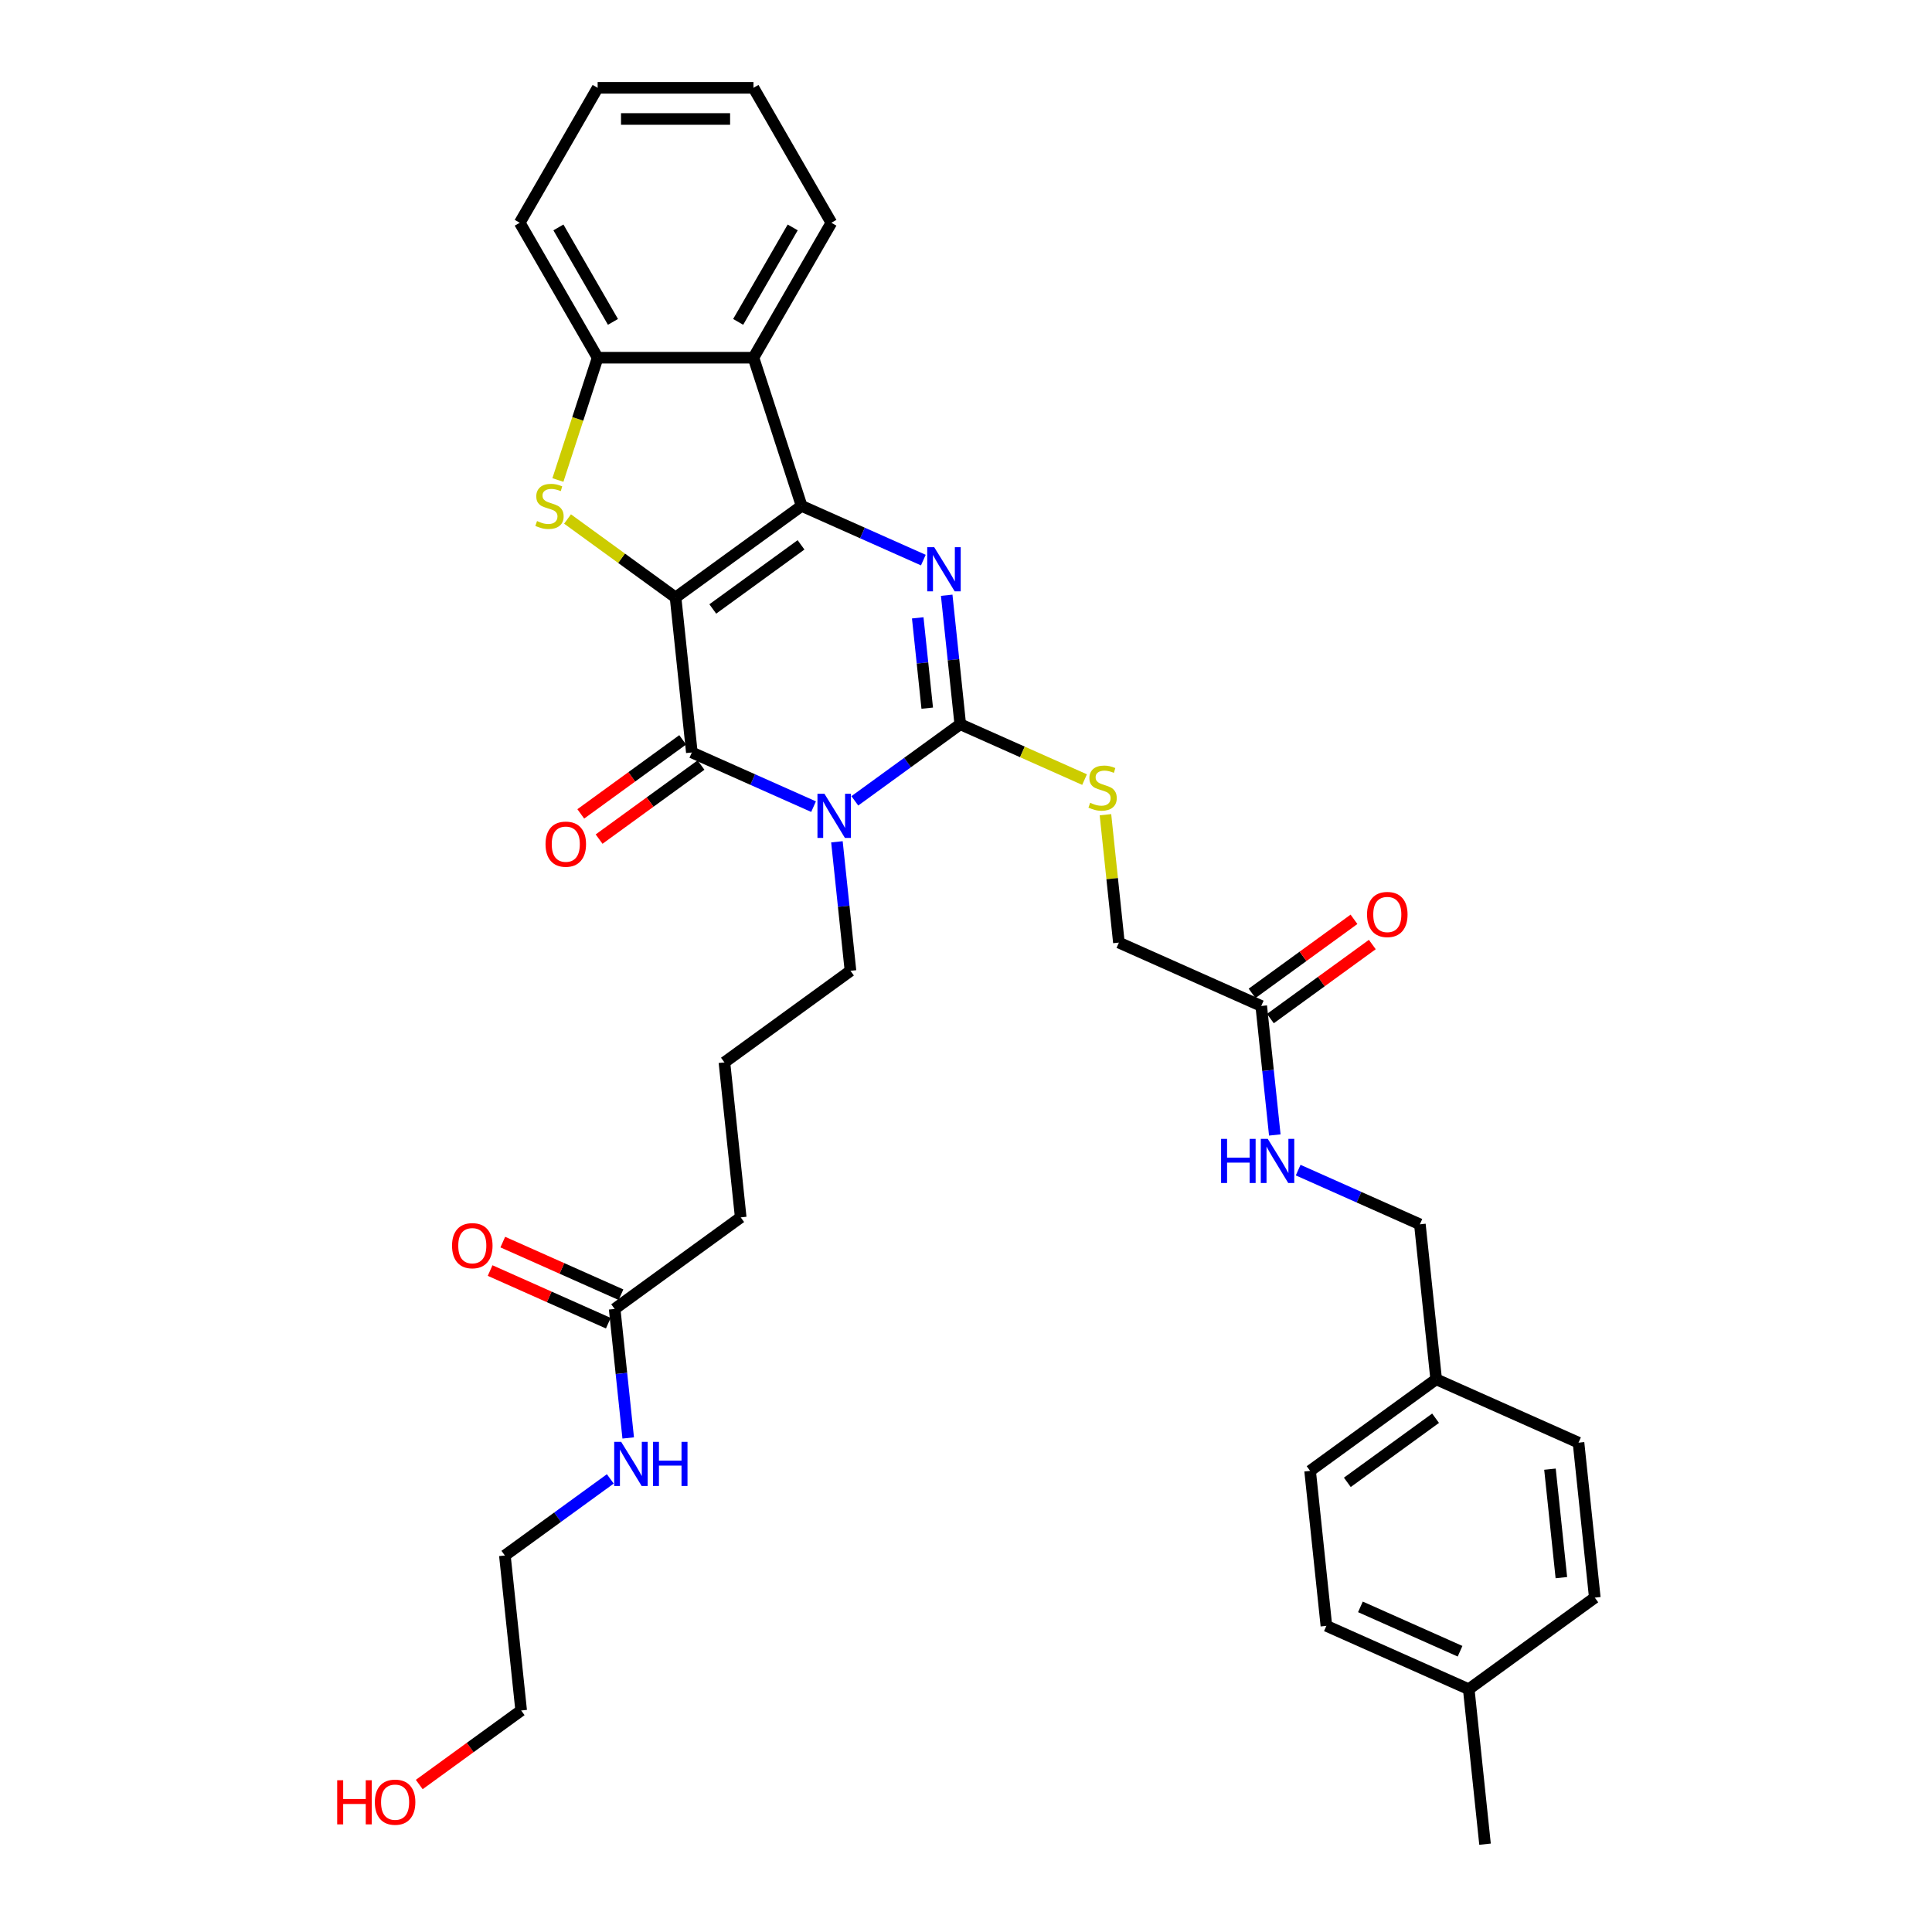 <?xml version='1.0' encoding='iso-8859-1'?>
<svg version='1.1' baseProfile='full'
              xmlns='http://www.w3.org/2000/svg'
                      xmlns:rdkit='http://www.rdkit.org/xml'
                      xmlns:xlink='http://www.w3.org/1999/xlink'
                  xml:space='preserve'
width='1000px' height='1000px' viewBox='0 0 1000 1000'>
<!-- END OF HEADER -->
<rect style='opacity:1.0;fill:#FFFFFF;stroke:none' width='1000' height='1000' x='0' y='0'> </rect>
<path class='bond-0' d='M 349.668,309.26 L 414.917,261.854' style='fill:none;fill-rule:evenodd;stroke:#000000;stroke-width:6px;stroke-linecap:butt;stroke-linejoin:miter;stroke-opacity:1' />
<path class='bond-0' d='M 368.936,315.199 L 414.611,282.015' style='fill:none;fill-rule:evenodd;stroke:#000000;stroke-width:6px;stroke-linecap:butt;stroke-linejoin:miter;stroke-opacity:1' />
<path class='bond-2' d='M 349.668,309.26 L 358.098,389.471' style='fill:none;fill-rule:evenodd;stroke:#000000;stroke-width:6px;stroke-linecap:butt;stroke-linejoin:miter;stroke-opacity:1' />
<path class='bond-5' d='M 349.668,309.26 L 321.713,288.95' style='fill:none;fill-rule:evenodd;stroke:#000000;stroke-width:6px;stroke-linecap:butt;stroke-linejoin:miter;stroke-opacity:1' />
<path class='bond-5' d='M 321.713,288.95 L 293.758,268.639' style='fill:none;fill-rule:evenodd;stroke:#CCCC00;stroke-width:6px;stroke-linecap:butt;stroke-linejoin:miter;stroke-opacity:1' />
<path class='bond-3' d='M 414.917,261.854 L 446.417,275.879' style='fill:none;fill-rule:evenodd;stroke:#000000;stroke-width:6px;stroke-linecap:butt;stroke-linejoin:miter;stroke-opacity:1' />
<path class='bond-3' d='M 446.417,275.879 L 477.918,289.904' style='fill:none;fill-rule:evenodd;stroke:#0000FF;stroke-width:6px;stroke-linecap:butt;stroke-linejoin:miter;stroke-opacity:1' />
<path class='bond-6' d='M 414.917,261.854 L 389.994,185.149' style='fill:none;fill-rule:evenodd;stroke:#000000;stroke-width:6px;stroke-linecap:butt;stroke-linejoin:miter;stroke-opacity:1' />
<path class='bond-1' d='M 421.099,417.521 L 389.599,403.496' style='fill:none;fill-rule:evenodd;stroke:#0000FF;stroke-width:6px;stroke-linecap:butt;stroke-linejoin:miter;stroke-opacity:1' />
<path class='bond-1' d='M 389.599,403.496 L 358.098,389.471' style='fill:none;fill-rule:evenodd;stroke:#000000;stroke-width:6px;stroke-linecap:butt;stroke-linejoin:miter;stroke-opacity:1' />
<path class='bond-4' d='M 442.456,414.517 L 469.742,394.693' style='fill:none;fill-rule:evenodd;stroke:#0000FF;stroke-width:6px;stroke-linecap:butt;stroke-linejoin:miter;stroke-opacity:1' />
<path class='bond-4' d='M 469.742,394.693 L 497.027,374.869' style='fill:none;fill-rule:evenodd;stroke:#000000;stroke-width:6px;stroke-linecap:butt;stroke-linejoin:miter;stroke-opacity:1' />
<path class='bond-15' d='M 433.19,435.712 L 436.699,469.099' style='fill:none;fill-rule:evenodd;stroke:#0000FF;stroke-width:6px;stroke-linecap:butt;stroke-linejoin:miter;stroke-opacity:1' />
<path class='bond-15' d='M 436.699,469.099 L 440.208,502.486' style='fill:none;fill-rule:evenodd;stroke:#000000;stroke-width:6px;stroke-linecap:butt;stroke-linejoin:miter;stroke-opacity:1' />
<path class='bond-9' d='M 353.357,382.946 L 326.983,402.108' style='fill:none;fill-rule:evenodd;stroke:#000000;stroke-width:6px;stroke-linecap:butt;stroke-linejoin:miter;stroke-opacity:1' />
<path class='bond-9' d='M 326.983,402.108 L 300.609,421.27' style='fill:none;fill-rule:evenodd;stroke:#FF0000;stroke-width:6px;stroke-linecap:butt;stroke-linejoin:miter;stroke-opacity:1' />
<path class='bond-9' d='M 362.839,395.996 L 336.465,415.157' style='fill:none;fill-rule:evenodd;stroke:#000000;stroke-width:6px;stroke-linecap:butt;stroke-linejoin:miter;stroke-opacity:1' />
<path class='bond-9' d='M 336.465,415.157 L 310.091,434.319' style='fill:none;fill-rule:evenodd;stroke:#FF0000;stroke-width:6px;stroke-linecap:butt;stroke-linejoin:miter;stroke-opacity:1' />
<path class='bond-36' d='M 490.009,308.095 L 493.518,341.482' style='fill:none;fill-rule:evenodd;stroke:#0000FF;stroke-width:6px;stroke-linecap:butt;stroke-linejoin:miter;stroke-opacity:1' />
<path class='bond-36' d='M 493.518,341.482 L 497.027,374.869' style='fill:none;fill-rule:evenodd;stroke:#000000;stroke-width:6px;stroke-linecap:butt;stroke-linejoin:miter;stroke-opacity:1' />
<path class='bond-36' d='M 475.019,319.797 L 477.476,343.168' style='fill:none;fill-rule:evenodd;stroke:#0000FF;stroke-width:6px;stroke-linecap:butt;stroke-linejoin:miter;stroke-opacity:1' />
<path class='bond-36' d='M 477.476,343.168 L 479.932,366.539' style='fill:none;fill-rule:evenodd;stroke:#000000;stroke-width:6px;stroke-linecap:butt;stroke-linejoin:miter;stroke-opacity:1' />
<path class='bond-8' d='M 497.027,374.869 L 529.197,389.192' style='fill:none;fill-rule:evenodd;stroke:#000000;stroke-width:6px;stroke-linecap:butt;stroke-linejoin:miter;stroke-opacity:1' />
<path class='bond-8' d='M 529.197,389.192 L 561.367,403.515' style='fill:none;fill-rule:evenodd;stroke:#CCCC00;stroke-width:6px;stroke-linecap:butt;stroke-linejoin:miter;stroke-opacity:1' />
<path class='bond-7' d='M 288.774,248.449 L 299.058,216.799' style='fill:none;fill-rule:evenodd;stroke:#CCCC00;stroke-width:6px;stroke-linecap:butt;stroke-linejoin:miter;stroke-opacity:1' />
<path class='bond-7' d='M 299.058,216.799 L 309.341,185.149' style='fill:none;fill-rule:evenodd;stroke:#000000;stroke-width:6px;stroke-linecap:butt;stroke-linejoin:miter;stroke-opacity:1' />
<path class='bond-21' d='M 389.994,185.149 L 430.32,115.302' style='fill:none;fill-rule:evenodd;stroke:#000000;stroke-width:6px;stroke-linecap:butt;stroke-linejoin:miter;stroke-opacity:1' />
<path class='bond-21' d='M 382.073,166.606 L 410.302,117.713' style='fill:none;fill-rule:evenodd;stroke:#000000;stroke-width:6px;stroke-linecap:butt;stroke-linejoin:miter;stroke-opacity:1' />
<path class='bond-35' d='M 389.994,185.149 L 309.341,185.149' style='fill:none;fill-rule:evenodd;stroke:#000000;stroke-width:6px;stroke-linecap:butt;stroke-linejoin:miter;stroke-opacity:1' />
<path class='bond-26' d='M 309.341,185.149 L 269.015,115.302' style='fill:none;fill-rule:evenodd;stroke:#000000;stroke-width:6px;stroke-linecap:butt;stroke-linejoin:miter;stroke-opacity:1' />
<path class='bond-26' d='M 317.262,166.606 L 289.033,117.713' style='fill:none;fill-rule:evenodd;stroke:#000000;stroke-width:6px;stroke-linecap:butt;stroke-linejoin:miter;stroke-opacity:1' />
<path class='bond-16' d='M 572.18,421.69 L 575.659,454.787' style='fill:none;fill-rule:evenodd;stroke:#CCCC00;stroke-width:6px;stroke-linecap:butt;stroke-linejoin:miter;stroke-opacity:1' />
<path class='bond-16' d='M 575.659,454.787 L 579.137,487.884' style='fill:none;fill-rule:evenodd;stroke:#000000;stroke-width:6px;stroke-linecap:butt;stroke-linejoin:miter;stroke-opacity:1' />
<path class='bond-10' d='M 652.817,520.688 L 579.137,487.884' style='fill:none;fill-rule:evenodd;stroke:#000000;stroke-width:6px;stroke-linecap:butt;stroke-linejoin:miter;stroke-opacity:1' />
<path class='bond-12' d='M 652.817,520.688 L 656.326,554.075' style='fill:none;fill-rule:evenodd;stroke:#000000;stroke-width:6px;stroke-linecap:butt;stroke-linejoin:miter;stroke-opacity:1' />
<path class='bond-12' d='M 656.326,554.075 L 659.835,587.462' style='fill:none;fill-rule:evenodd;stroke:#0000FF;stroke-width:6px;stroke-linecap:butt;stroke-linejoin:miter;stroke-opacity:1' />
<path class='bond-13' d='M 657.557,527.213 L 683.931,508.051' style='fill:none;fill-rule:evenodd;stroke:#000000;stroke-width:6px;stroke-linecap:butt;stroke-linejoin:miter;stroke-opacity:1' />
<path class='bond-13' d='M 683.931,508.051 L 710.306,488.889' style='fill:none;fill-rule:evenodd;stroke:#FF0000;stroke-width:6px;stroke-linecap:butt;stroke-linejoin:miter;stroke-opacity:1' />
<path class='bond-13' d='M 648.076,514.163 L 674.45,495.001' style='fill:none;fill-rule:evenodd;stroke:#000000;stroke-width:6px;stroke-linecap:butt;stroke-linejoin:miter;stroke-opacity:1' />
<path class='bond-13' d='M 674.45,495.001 L 700.824,475.839' style='fill:none;fill-rule:evenodd;stroke:#FF0000;stroke-width:6px;stroke-linecap:butt;stroke-linejoin:miter;stroke-opacity:1' />
<path class='bond-11' d='M 318.14,677.509 L 383.39,630.103' style='fill:none;fill-rule:evenodd;stroke:#000000;stroke-width:6px;stroke-linecap:butt;stroke-linejoin:miter;stroke-opacity:1' />
<path class='bond-14' d='M 321.421,670.141 L 290.831,656.522' style='fill:none;fill-rule:evenodd;stroke:#000000;stroke-width:6px;stroke-linecap:butt;stroke-linejoin:miter;stroke-opacity:1' />
<path class='bond-14' d='M 290.831,656.522 L 260.242,642.903' style='fill:none;fill-rule:evenodd;stroke:#FF0000;stroke-width:6px;stroke-linecap:butt;stroke-linejoin:miter;stroke-opacity:1' />
<path class='bond-14' d='M 314.86,684.877 L 284.271,671.258' style='fill:none;fill-rule:evenodd;stroke:#000000;stroke-width:6px;stroke-linecap:butt;stroke-linejoin:miter;stroke-opacity:1' />
<path class='bond-14' d='M 284.271,671.258 L 253.681,657.638' style='fill:none;fill-rule:evenodd;stroke:#FF0000;stroke-width:6px;stroke-linecap:butt;stroke-linejoin:miter;stroke-opacity:1' />
<path class='bond-17' d='M 318.14,677.509 L 321.649,710.896' style='fill:none;fill-rule:evenodd;stroke:#000000;stroke-width:6px;stroke-linecap:butt;stroke-linejoin:miter;stroke-opacity:1' />
<path class='bond-17' d='M 321.649,710.896 L 325.159,744.283' style='fill:none;fill-rule:evenodd;stroke:#0000FF;stroke-width:6px;stroke-linecap:butt;stroke-linejoin:miter;stroke-opacity:1' />
<path class='bond-18' d='M 671.926,605.653 L 703.426,619.678' style='fill:none;fill-rule:evenodd;stroke:#0000FF;stroke-width:6px;stroke-linecap:butt;stroke-linejoin:miter;stroke-opacity:1' />
<path class='bond-18' d='M 703.426,619.678 L 734.927,633.703' style='fill:none;fill-rule:evenodd;stroke:#000000;stroke-width:6px;stroke-linecap:butt;stroke-linejoin:miter;stroke-opacity:1' />
<path class='bond-27' d='M 440.208,502.486 L 374.959,549.892' style='fill:none;fill-rule:evenodd;stroke:#000000;stroke-width:6px;stroke-linecap:butt;stroke-linejoin:miter;stroke-opacity:1' />
<path class='bond-30' d='M 315.892,765.478 L 288.607,785.302' style='fill:none;fill-rule:evenodd;stroke:#0000FF;stroke-width:6px;stroke-linecap:butt;stroke-linejoin:miter;stroke-opacity:1' />
<path class='bond-30' d='M 288.607,785.302 L 261.322,805.126' style='fill:none;fill-rule:evenodd;stroke:#000000;stroke-width:6px;stroke-linecap:butt;stroke-linejoin:miter;stroke-opacity:1' />
<path class='bond-19' d='M 734.927,633.703 L 743.357,713.914' style='fill:none;fill-rule:evenodd;stroke:#000000;stroke-width:6px;stroke-linecap:butt;stroke-linejoin:miter;stroke-opacity:1' />
<path class='bond-22' d='M 743.357,713.914 L 817.037,746.718' style='fill:none;fill-rule:evenodd;stroke:#000000;stroke-width:6px;stroke-linecap:butt;stroke-linejoin:miter;stroke-opacity:1' />
<path class='bond-23' d='M 743.357,713.914 L 678.108,761.32' style='fill:none;fill-rule:evenodd;stroke:#000000;stroke-width:6px;stroke-linecap:butt;stroke-linejoin:miter;stroke-opacity:1' />
<path class='bond-23' d='M 743.051,734.074 L 697.377,767.259' style='fill:none;fill-rule:evenodd;stroke:#000000;stroke-width:6px;stroke-linecap:butt;stroke-linejoin:miter;stroke-opacity:1' />
<path class='bond-20' d='M 760.218,874.335 L 686.539,841.531' style='fill:none;fill-rule:evenodd;stroke:#000000;stroke-width:6px;stroke-linecap:butt;stroke-linejoin:miter;stroke-opacity:1' />
<path class='bond-20' d='M 755.727,854.678 L 704.152,831.715' style='fill:none;fill-rule:evenodd;stroke:#000000;stroke-width:6px;stroke-linecap:butt;stroke-linejoin:miter;stroke-opacity:1' />
<path class='bond-32' d='M 760.218,874.335 L 768.649,954.545' style='fill:none;fill-rule:evenodd;stroke:#000000;stroke-width:6px;stroke-linecap:butt;stroke-linejoin:miter;stroke-opacity:1' />
<path class='bond-38' d='M 760.218,874.335 L 825.468,826.928' style='fill:none;fill-rule:evenodd;stroke:#000000;stroke-width:6px;stroke-linecap:butt;stroke-linejoin:miter;stroke-opacity:1' />
<path class='bond-33' d='M 430.32,115.302 L 389.994,45.455' style='fill:none;fill-rule:evenodd;stroke:#000000;stroke-width:6px;stroke-linecap:butt;stroke-linejoin:miter;stroke-opacity:1' />
<path class='bond-25' d='M 817.037,746.718 L 825.468,826.928' style='fill:none;fill-rule:evenodd;stroke:#000000;stroke-width:6px;stroke-linecap:butt;stroke-linejoin:miter;stroke-opacity:1' />
<path class='bond-25' d='M 802.26,760.436 L 808.161,816.583' style='fill:none;fill-rule:evenodd;stroke:#000000;stroke-width:6px;stroke-linecap:butt;stroke-linejoin:miter;stroke-opacity:1' />
<path class='bond-24' d='M 678.108,761.32 L 686.539,841.531' style='fill:none;fill-rule:evenodd;stroke:#000000;stroke-width:6px;stroke-linecap:butt;stroke-linejoin:miter;stroke-opacity:1' />
<path class='bond-34' d='M 269.015,115.302 L 309.341,45.455' style='fill:none;fill-rule:evenodd;stroke:#000000;stroke-width:6px;stroke-linecap:butt;stroke-linejoin:miter;stroke-opacity:1' />
<path class='bond-28' d='M 374.959,549.892 L 383.39,630.103' style='fill:none;fill-rule:evenodd;stroke:#000000;stroke-width:6px;stroke-linecap:butt;stroke-linejoin:miter;stroke-opacity:1' />
<path class='bond-29' d='M 217.004,923.66 L 243.378,904.498' style='fill:none;fill-rule:evenodd;stroke:#FF0000;stroke-width:6px;stroke-linecap:butt;stroke-linejoin:miter;stroke-opacity:1' />
<path class='bond-29' d='M 243.378,904.498 L 269.752,885.337' style='fill:none;fill-rule:evenodd;stroke:#000000;stroke-width:6px;stroke-linecap:butt;stroke-linejoin:miter;stroke-opacity:1' />
<path class='bond-31' d='M 261.322,805.126 L 269.752,885.337' style='fill:none;fill-rule:evenodd;stroke:#000000;stroke-width:6px;stroke-linecap:butt;stroke-linejoin:miter;stroke-opacity:1' />
<path class='bond-37' d='M 389.994,45.455 L 309.341,45.455' style='fill:none;fill-rule:evenodd;stroke:#000000;stroke-width:6px;stroke-linecap:butt;stroke-linejoin:miter;stroke-opacity:1' />
<path class='bond-37' d='M 377.896,61.585 L 321.439,61.585' style='fill:none;fill-rule:evenodd;stroke:#000000;stroke-width:6px;stroke-linecap:butt;stroke-linejoin:miter;stroke-opacity:1' />
<path  class='atom-2' d='M 426.729 410.855
L 434.213 422.953
Q 434.955 424.146, 436.149 426.308
Q 437.343 428.469, 437.407 428.598
L 437.407 410.855
L 440.44 410.855
L 440.44 433.695
L 437.311 433.695
L 429.278 420.468
Q 428.342 418.92, 427.342 417.146
Q 426.374 415.371, 426.084 414.823
L 426.084 433.695
L 423.116 433.695
L 423.116 410.855
L 426.729 410.855
' fill='#0000FF'/>
<path  class='atom-4' d='M 483.548 283.238
L 491.032 295.336
Q 491.774 296.529, 492.968 298.691
Q 494.162 300.852, 494.226 300.981
L 494.226 283.238
L 497.259 283.238
L 497.259 306.078
L 494.129 306.078
L 486.096 292.851
Q 485.161 291.303, 484.161 289.529
Q 483.193 287.754, 482.902 287.206
L 482.902 306.078
L 479.934 306.078
L 479.934 283.238
L 483.548 283.238
' fill='#0000FF'/>
<path  class='atom-6' d='M 277.966 269.693
Q 278.224 269.79, 279.289 270.242
Q 280.353 270.693, 281.515 270.984
Q 282.709 271.242, 283.87 271.242
Q 286.031 271.242, 287.29 270.209
Q 288.548 269.145, 288.548 267.306
Q 288.548 266.048, 287.903 265.273
Q 287.29 264.499, 286.322 264.08
Q 285.354 263.66, 283.741 263.176
Q 281.708 262.563, 280.483 261.983
Q 279.289 261.402, 278.418 260.176
Q 277.579 258.95, 277.579 256.886
Q 277.579 254.014, 279.515 252.24
Q 281.483 250.466, 285.354 250.466
Q 287.999 250.466, 291 251.724
L 290.258 254.208
Q 287.515 253.079, 285.451 253.079
Q 283.225 253.079, 281.999 254.014
Q 280.773 254.918, 280.805 256.498
Q 280.805 257.724, 281.418 258.466
Q 282.063 259.208, 282.967 259.628
Q 283.902 260.047, 285.451 260.531
Q 287.515 261.176, 288.741 261.821
Q 289.967 262.467, 290.838 263.789
Q 291.742 265.08, 291.742 267.306
Q 291.742 270.467, 289.612 272.177
Q 287.515 273.855, 283.999 273.855
Q 281.967 273.855, 280.418 273.403
Q 278.902 272.984, 277.095 272.242
L 277.966 269.693
' fill='#CCCC00'/>
<path  class='atom-9' d='M 564.254 415.512
Q 564.513 415.609, 565.577 416.061
Q 566.642 416.513, 567.803 416.803
Q 568.997 417.061, 570.158 417.061
Q 572.32 417.061, 573.578 416.029
Q 574.836 414.964, 574.836 413.125
Q 574.836 411.867, 574.191 411.093
Q 573.578 410.318, 572.61 409.899
Q 571.642 409.48, 570.029 408.996
Q 567.997 408.383, 566.771 407.802
Q 565.577 407.221, 564.706 405.995
Q 563.867 404.77, 563.867 402.705
Q 563.867 399.834, 565.803 398.059
Q 567.771 396.285, 571.642 396.285
Q 574.288 396.285, 577.288 397.543
L 576.546 400.027
Q 573.804 398.898, 571.739 398.898
Q 569.513 398.898, 568.287 399.834
Q 567.061 400.737, 567.093 402.318
Q 567.093 403.544, 567.706 404.286
Q 568.352 405.028, 569.255 405.447
Q 570.19 405.866, 571.739 406.35
Q 573.804 406.996, 575.03 407.641
Q 576.256 408.286, 577.127 409.609
Q 578.03 410.899, 578.03 413.125
Q 578.03 416.287, 575.901 417.997
Q 573.804 419.674, 570.287 419.674
Q 568.255 419.674, 566.706 419.222
Q 565.19 418.803, 563.383 418.061
L 564.254 415.512
' fill='#CCCC00'/>
<path  class='atom-10' d='M 282.364 436.942
Q 282.364 431.457, 285.074 428.392
Q 287.784 425.328, 292.849 425.328
Q 297.914 425.328, 300.624 428.392
Q 303.334 431.457, 303.334 436.942
Q 303.334 442.49, 300.591 445.652
Q 297.849 448.781, 292.849 448.781
Q 287.816 448.781, 285.074 445.652
Q 282.364 442.523, 282.364 436.942
M 292.849 446.2
Q 296.333 446.2, 298.204 443.878
Q 300.108 441.523, 300.108 436.942
Q 300.108 432.457, 298.204 430.199
Q 296.333 427.908, 292.849 427.908
Q 289.365 427.908, 287.461 430.167
Q 285.59 432.425, 285.59 436.942
Q 285.59 441.555, 287.461 443.878
Q 289.365 446.2, 292.849 446.2
' fill='#FF0000'/>
<path  class='atom-13' d='M 632.035 589.478
L 635.132 589.478
L 635.132 599.189
L 646.811 599.189
L 646.811 589.478
L 649.908 589.478
L 649.908 612.319
L 646.811 612.319
L 646.811 601.77
L 635.132 601.77
L 635.132 612.319
L 632.035 612.319
L 632.035 589.478
' fill='#0000FF'/>
<path  class='atom-13' d='M 656.198 589.478
L 663.683 601.576
Q 664.425 602.77, 665.619 604.931
Q 666.812 607.093, 666.877 607.222
L 666.877 589.478
L 669.909 589.478
L 669.909 612.319
L 666.78 612.319
L 658.747 599.092
Q 657.812 597.543, 656.811 595.769
Q 655.844 593.995, 655.553 593.446
L 655.553 612.319
L 652.585 612.319
L 652.585 589.478
L 656.198 589.478
' fill='#0000FF'/>
<path  class='atom-14' d='M 707.581 473.346
Q 707.581 467.862, 710.291 464.797
Q 713.001 461.732, 718.066 461.732
Q 723.131 461.732, 725.841 464.797
Q 728.551 467.862, 728.551 473.346
Q 728.551 478.895, 725.809 482.057
Q 723.066 485.186, 718.066 485.186
Q 713.033 485.186, 710.291 482.057
Q 707.581 478.927, 707.581 473.346
M 718.066 482.605
Q 721.55 482.605, 723.421 480.282
Q 725.325 477.927, 725.325 473.346
Q 725.325 468.862, 723.421 466.604
Q 721.55 464.313, 718.066 464.313
Q 714.582 464.313, 712.678 466.571
Q 710.807 468.83, 710.807 473.346
Q 710.807 477.959, 712.678 480.282
Q 714.582 482.605, 718.066 482.605
' fill='#FF0000'/>
<path  class='atom-15' d='M 233.976 644.769
Q 233.976 639.285, 236.686 636.22
Q 239.396 633.155, 244.461 633.155
Q 249.526 633.155, 252.235 636.22
Q 254.945 639.285, 254.945 644.769
Q 254.945 650.318, 252.203 653.48
Q 249.461 656.609, 244.461 656.609
Q 239.428 656.609, 236.686 653.48
Q 233.976 650.35, 233.976 644.769
M 244.461 654.028
Q 247.945 654.028, 249.816 651.705
Q 251.719 649.35, 251.719 644.769
Q 251.719 640.285, 249.816 638.027
Q 247.945 635.736, 244.461 635.736
Q 240.976 635.736, 239.073 637.994
Q 237.202 640.253, 237.202 644.769
Q 237.202 649.382, 239.073 651.705
Q 240.976 654.028, 244.461 654.028
' fill='#FF0000'/>
<path  class='atom-18' d='M 321.522 746.299
L 329.006 758.397
Q 329.748 759.591, 330.942 761.752
Q 332.136 763.914, 332.2 764.043
L 332.2 746.299
L 335.233 746.299
L 335.233 769.14
L 332.104 769.14
L 324.071 755.913
Q 323.135 754.364, 322.135 752.59
Q 321.167 750.816, 320.877 750.267
L 320.877 769.14
L 317.909 769.14
L 317.909 746.299
L 321.522 746.299
' fill='#0000FF'/>
<path  class='atom-18' d='M 337.975 746.299
L 341.072 746.299
L 341.072 756.01
L 352.751 756.01
L 352.751 746.299
L 355.848 746.299
L 355.848 769.14
L 352.751 769.14
L 352.751 758.591
L 341.072 758.591
L 341.072 769.14
L 337.975 769.14
L 337.975 746.299
' fill='#0000FF'/>
<path  class='atom-30' d='M 174.532 921.452
L 177.629 921.452
L 177.629 931.162
L 189.308 931.162
L 189.308 921.452
L 192.405 921.452
L 192.405 944.292
L 189.308 944.292
L 189.308 933.743
L 177.629 933.743
L 177.629 944.292
L 174.532 944.292
L 174.532 921.452
' fill='#FF0000'/>
<path  class='atom-30' d='M 194.018 932.807
Q 194.018 927.323, 196.728 924.258
Q 199.438 921.193, 204.503 921.193
Q 209.568 921.193, 212.278 924.258
Q 214.988 927.323, 214.988 932.807
Q 214.988 938.356, 212.245 941.518
Q 209.503 944.647, 204.503 944.647
Q 199.47 944.647, 196.728 941.518
Q 194.018 938.389, 194.018 932.807
M 204.503 942.066
Q 207.987 942.066, 209.858 939.744
Q 211.762 937.388, 211.762 932.807
Q 211.762 928.323, 209.858 926.065
Q 207.987 923.774, 204.503 923.774
Q 201.019 923.774, 199.115 926.033
Q 197.244 928.291, 197.244 932.807
Q 197.244 937.421, 199.115 939.744
Q 201.019 942.066, 204.503 942.066
' fill='#FF0000'/>
</svg>
